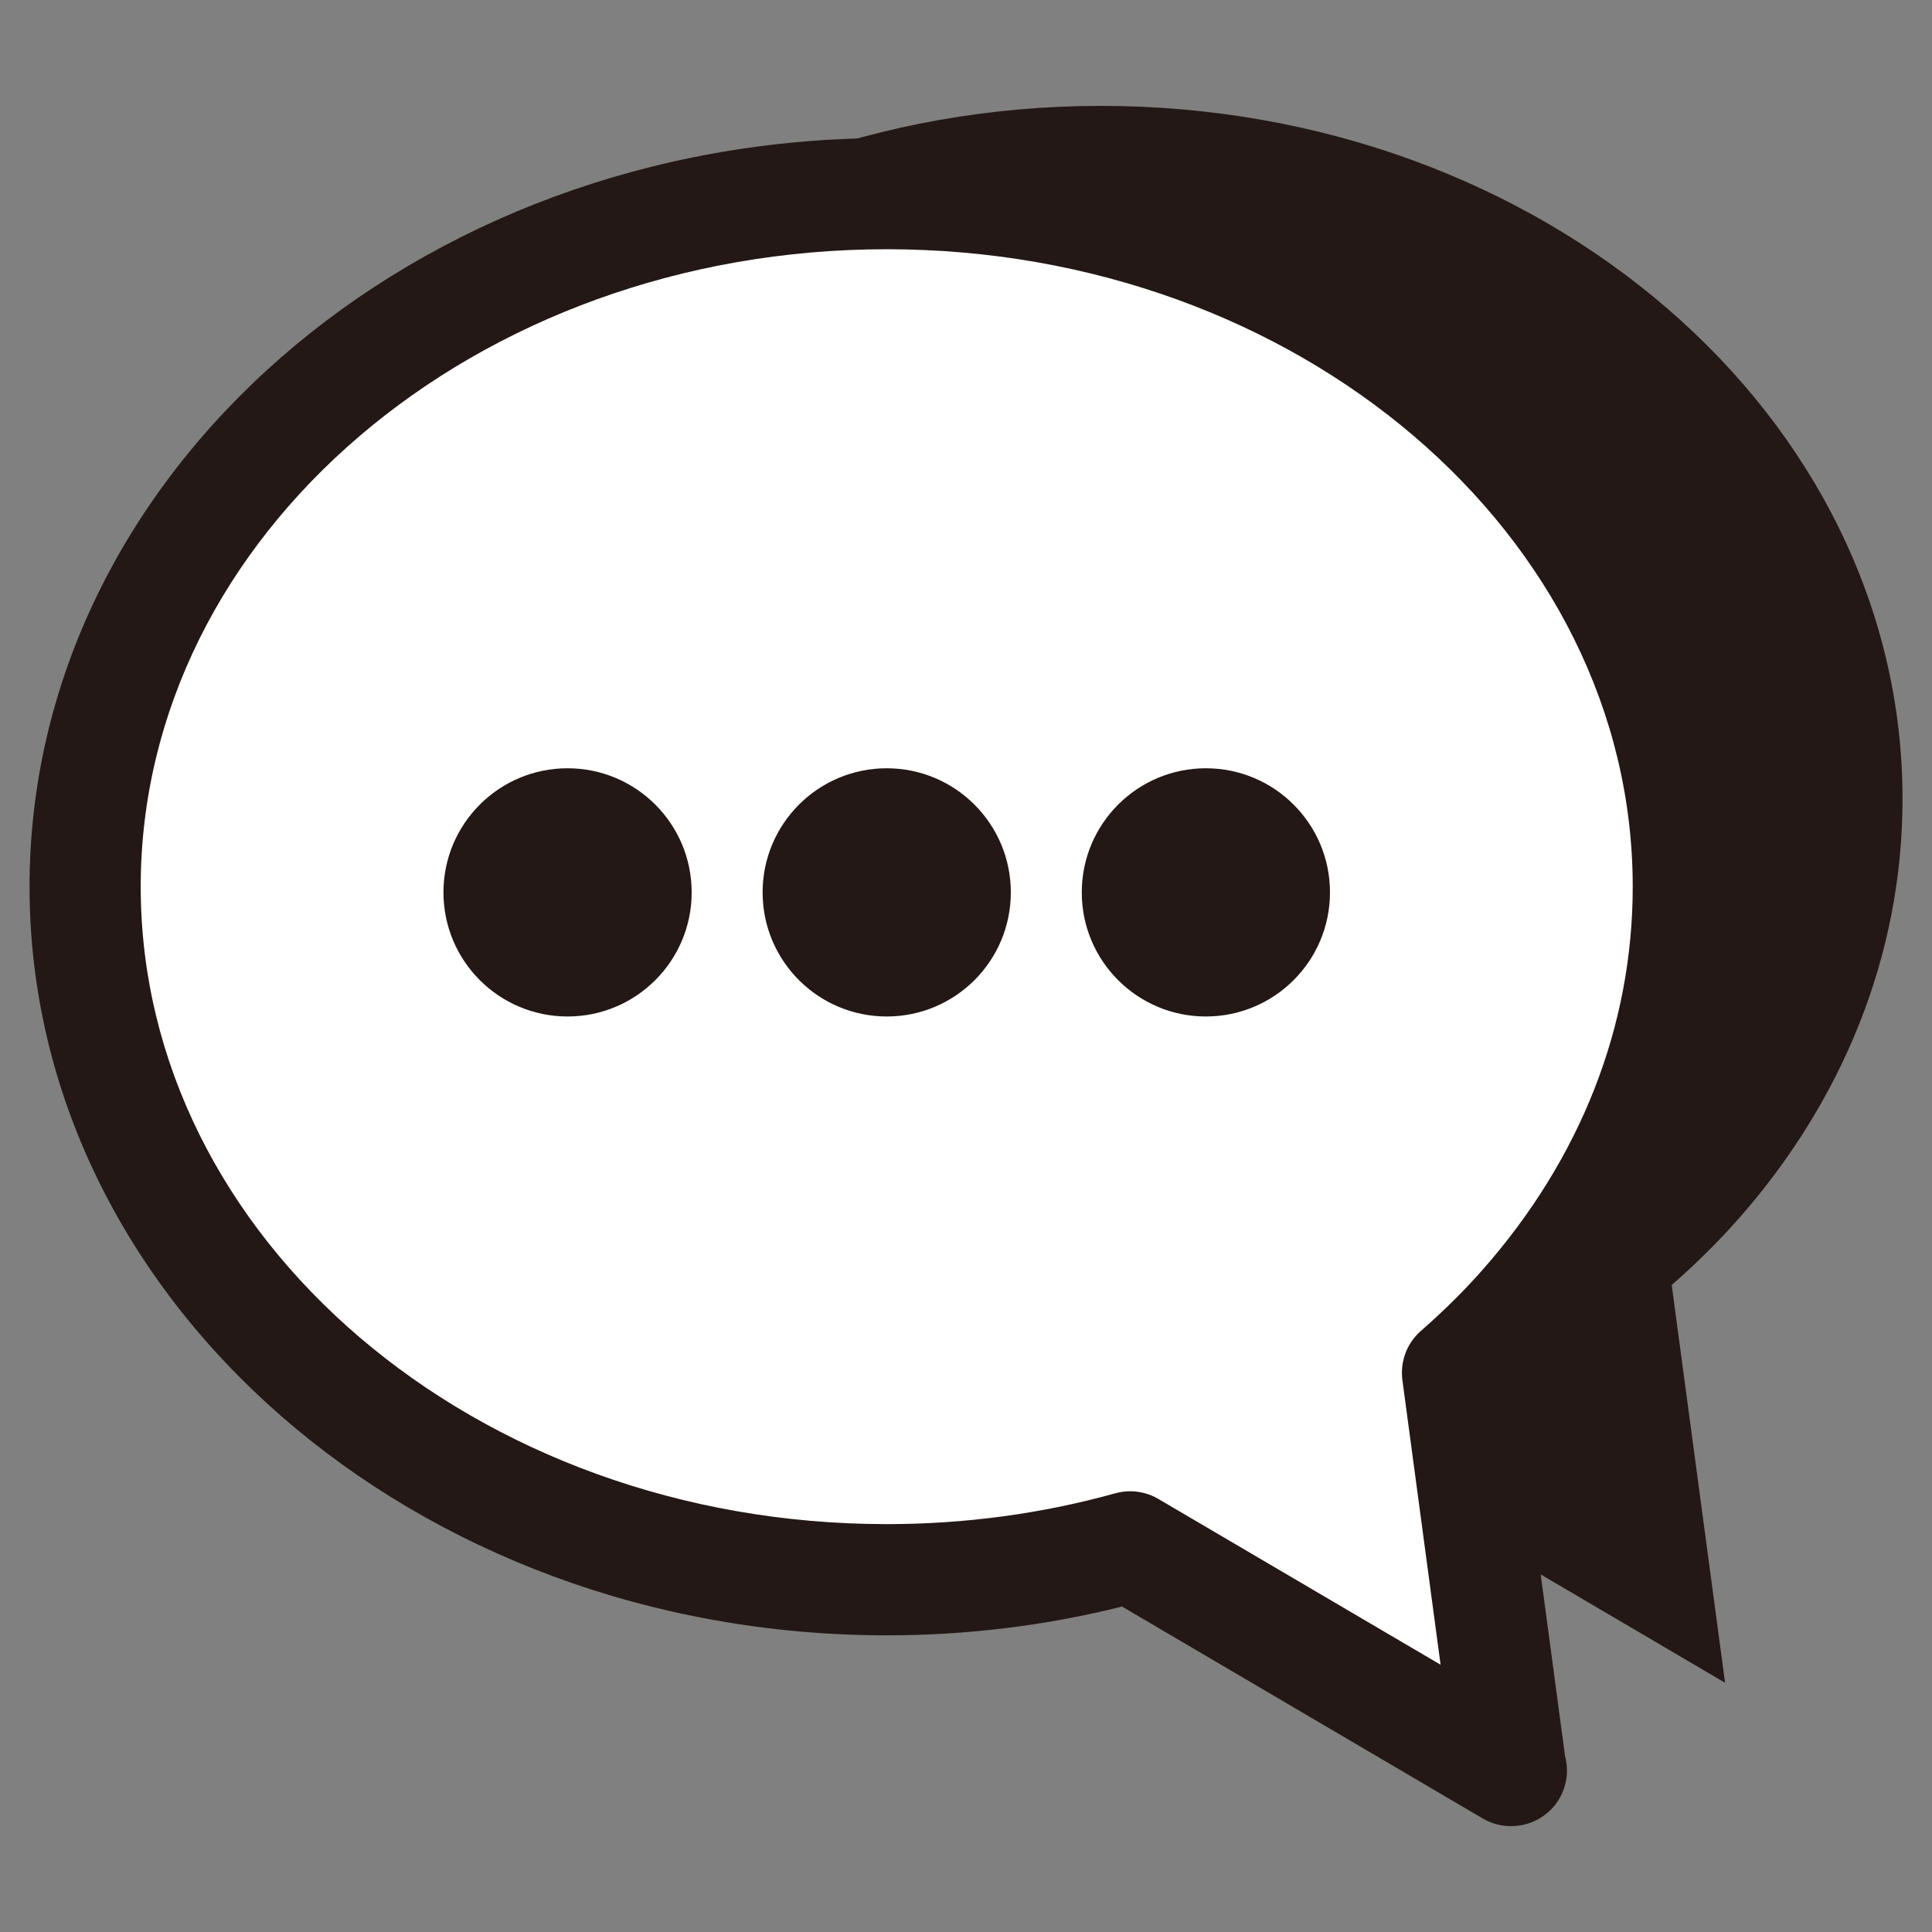 <?xml version="1.0" encoding="UTF-8"?>
<svg id="_圖層_1" data-name="圖層 1" xmlns="http://www.w3.org/2000/svg" viewBox="0 0 512 512">
  <rect x="0" y="0" width="512" height="512" fill="#808080" stroke="none"/>
  <defs>
    <style>
      .cls-1 {
        fill: #231815;
      }

      .cls-1, .cls-2 {
        stroke-width: 0px;
      }

      .cls-2 {
        fill: #fff;
      }
    </style>
  </defs>
  <path class="cls-1" d="m460.75,322.96c-5.47,6.21-11.4,12.04-17.73,17.58l14.14,105.41-100.89-59.28c-20.35,5.66-42.03,8.71-64.52,8.71-117.33,0-212.44-82.22-212.44-183.66S174.42,28.06,291.75,28.06s212.44,82.22,212.44,183.66c0,41.82-16.21,80.36-43.43,111.24Zm-69.72-148.2c-19.53,0-35.35,15.86-35.35,35.39s15.82,35.38,35.35,35.38,35.43-15.82,35.43-35.38-15.86-35.39-35.43-35.39Zm-98.81,0c-19.53,0-35.39,15.86-35.39,35.39s15.86,35.38,35.39,35.38,35.39-15.82,35.39-35.38-15.86-35.39-35.39-35.39Zm-98.86,0c-19.53,0-35.38,15.86-35.38,35.39s15.86,35.38,35.38,35.38,35.39-15.82,35.39-35.38-15.86-35.39-35.39-35.39Z"/>
  <g>
    <path class="cls-2" d="m403.99,346.22c-5.47,6.21-11.4,12.04-17.73,17.58l14.14,105.41-100.89-59.27c-20.35,5.66-42.03,8.71-64.52,8.71-117.33,0-212.44-82.22-212.44-183.66S117.66,51.32,234.99,51.32s212.44,82.22,212.44,183.66c0,41.82-16.21,80.36-43.43,111.24Zm0,0c-5.47,6.21-11.4,12.04-17.73,17.58l14.14,105.41-100.89-59.27c-20.35,5.66-42.03,8.71-64.52,8.71-117.33,0-212.44-82.22-212.44-183.66S117.66,51.32,234.99,51.32s212.44,82.22,212.44,183.66c0,41.82-16.21,80.36-43.43,111.24Z"/>
    <path class="cls-1" d="m400.38,483.94c-.98,0-1.97-.1-2.95-.3,0,0-.02.01-.02,0-1.64-.34-3.2-.96-4.6-1.8l-95.46-56.09c-20.18,5.06-41.12,7.63-62.35,7.63-125.26,0-227.17-89-227.17-198.39S109.73,36.59,234.99,36.59s227.17,89,227.17,198.39c0,44.18-16.29,86.01-47.11,120.98-4.02,4.57-8.43,9.1-13.15,13.55l12.86,95.89c.33,1.21.5,2.49.5,3.8,0,8.07-6.49,14.63-14.54,14.73h-.32Zm-100.87-88.74c2.6,0,5.18.69,7.46,2.03l74.8,43.94-10.09-75.19c-.07-.44-.11-.87-.13-1.31-.02-.29-.03-.59-.03-.89,0-1.8.33-3.55.94-5.17.7-1.88,1.8-3.63,3.28-5.14.31-.32.64-.62.98-.91,5.97-5.24,11.43-10.65,16.21-16.08,26.01-29.51,39.76-64.6,39.76-101.5,0-93.15-88.69-168.93-197.7-168.93S37.29,141.84,37.29,234.98s88.69,168.93,197.7,168.93c20.72,0,41.1-2.75,60.57-8.17,1.3-.36,2.63-.54,3.95-.54Z"/>
  </g>
  <g>
    <path class="cls-1" d="m183.3,236.49c0,18.16-14.73,32.89-32.89,32.89s-32.89-14.72-32.89-32.89,14.72-32.89,32.89-32.89,32.89,14.73,32.89,32.89Z"/>
    <path class="cls-1" d="m267.88,236.49c0,18.16-14.72,32.89-32.89,32.89s-32.89-14.72-32.89-32.89,14.73-32.89,32.89-32.89,32.89,14.73,32.89,32.89Z"/>
    <path class="cls-1" d="m352.46,236.49c0,18.16-14.72,32.89-32.89,32.89s-32.89-14.72-32.89-32.89,14.72-32.89,32.89-32.89,32.89,14.73,32.89,32.89Z"/>
  </g>
</svg>